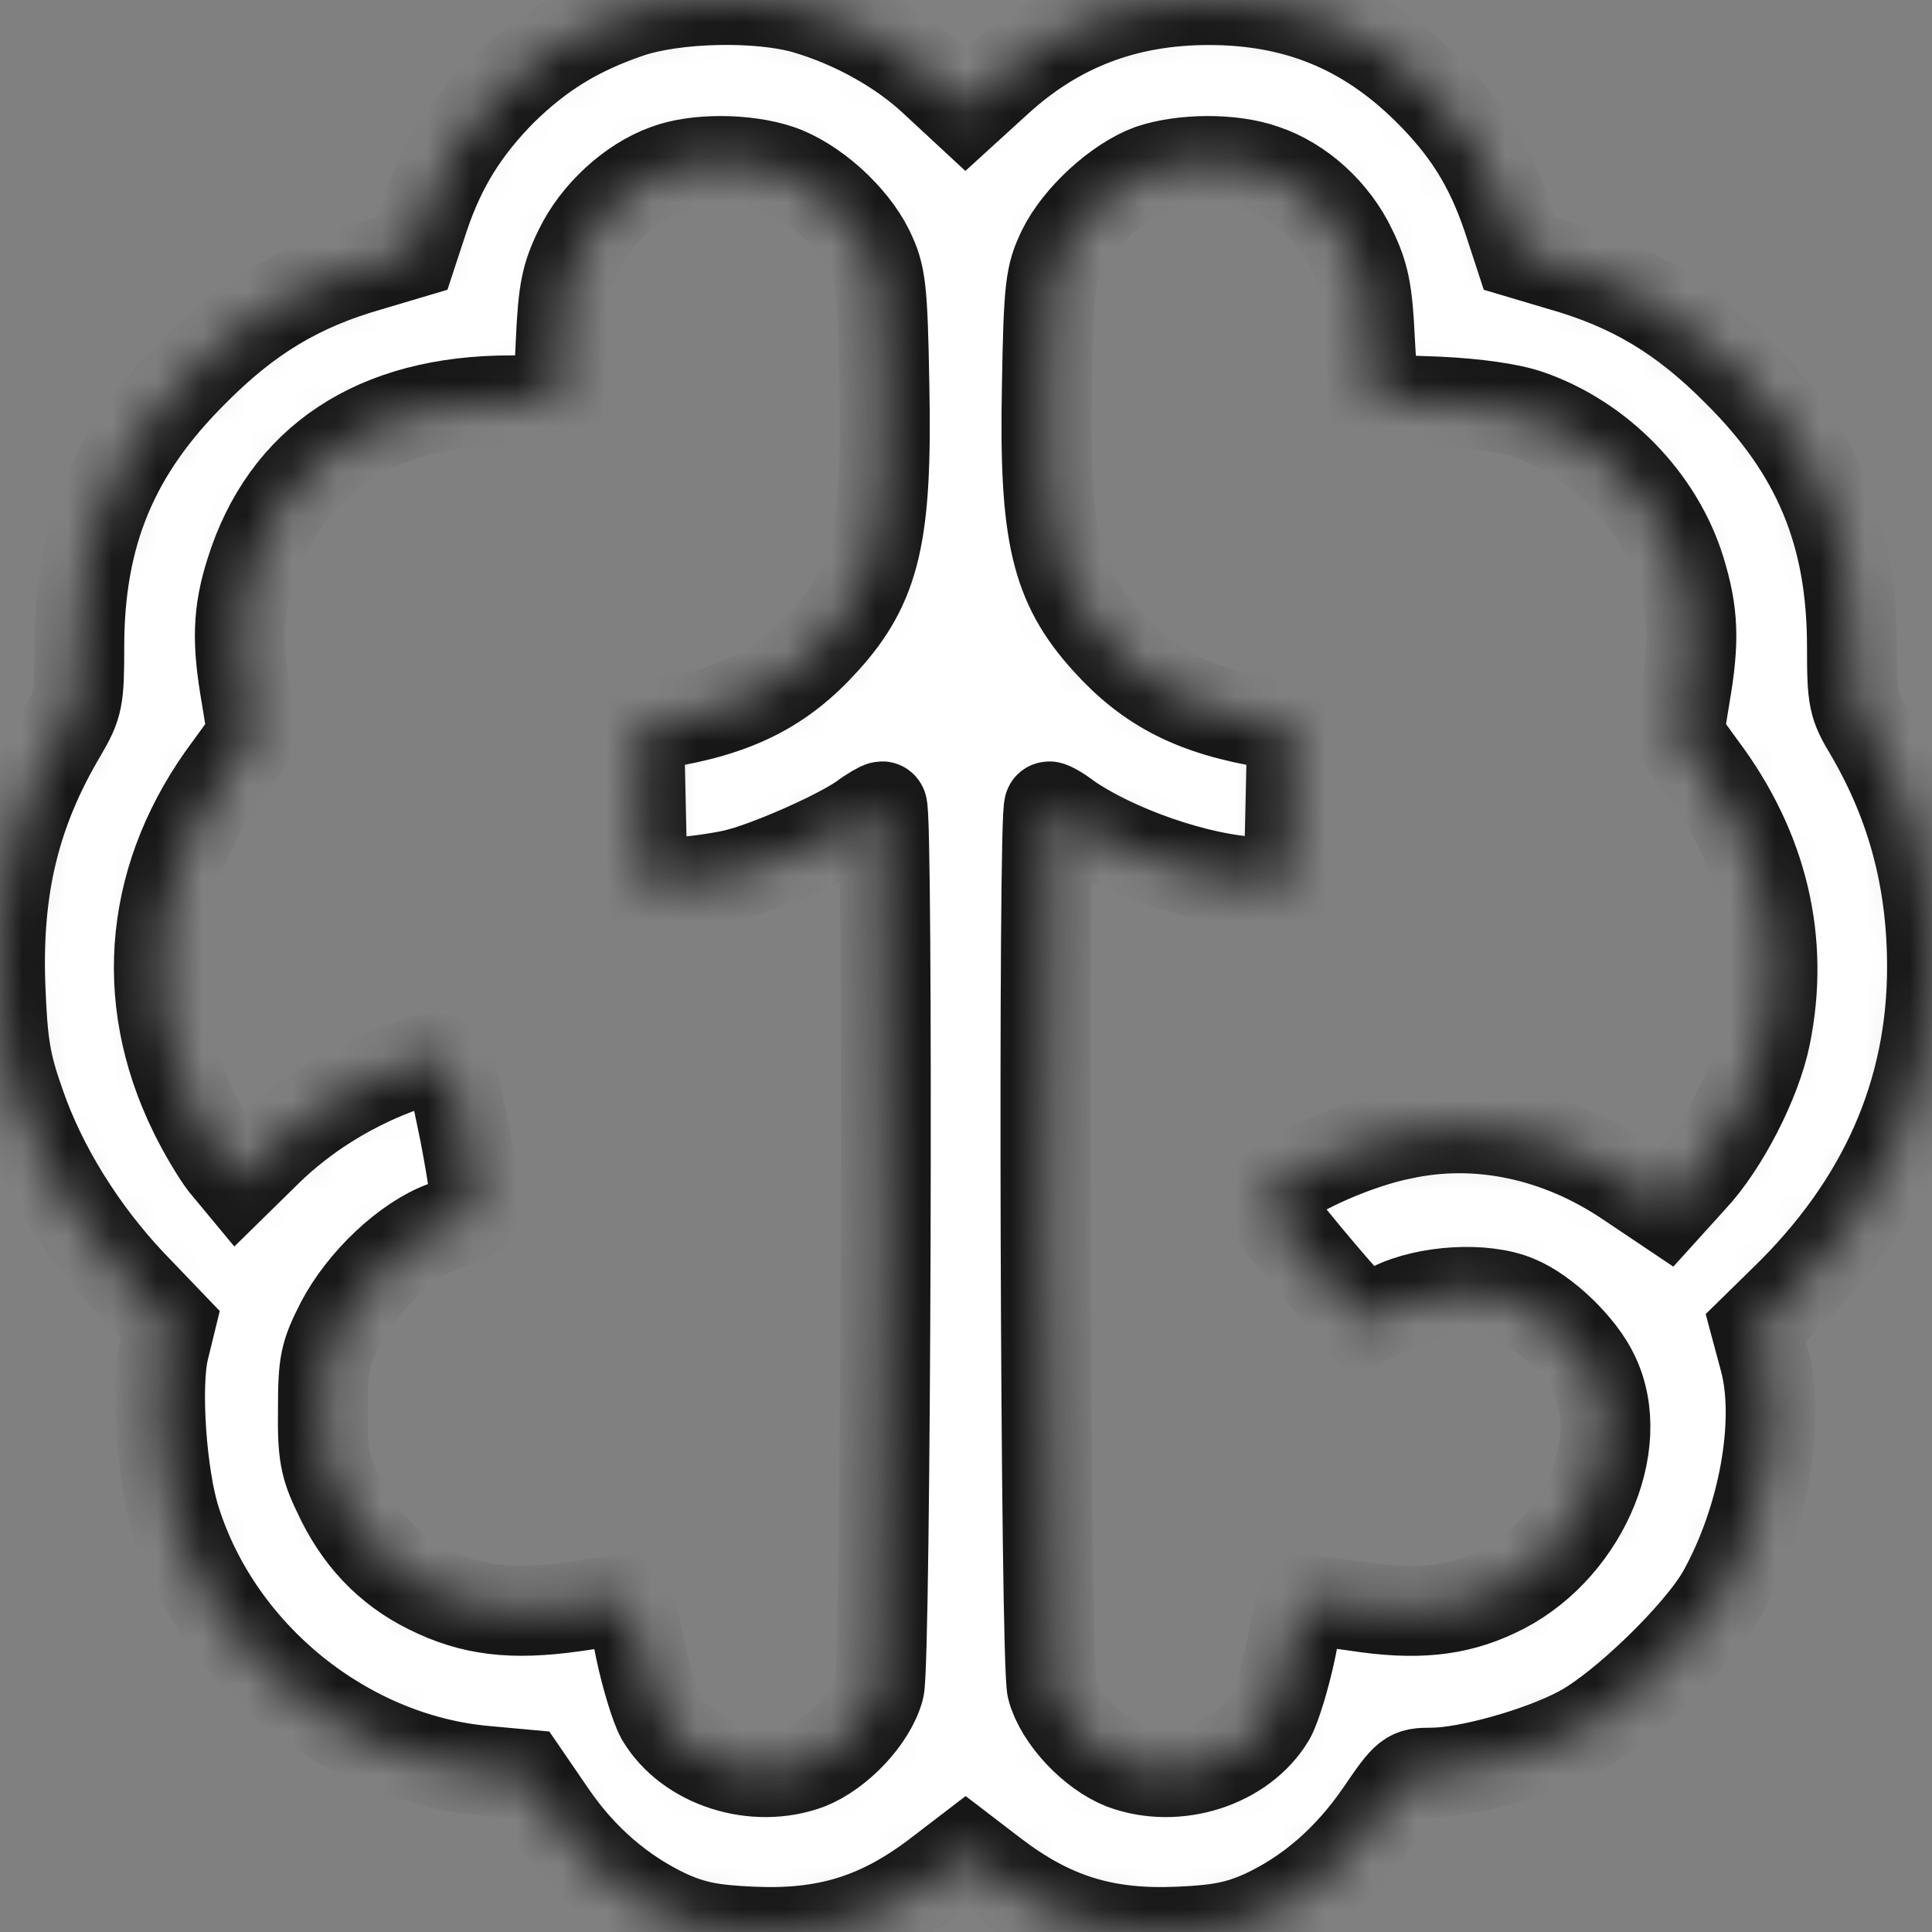 <?xml version="1.0" encoding="UTF-8"?> <svg xmlns="http://www.w3.org/2000/svg" width="43" height="43" viewBox="0 0 43 43" fill="none"><rect x="0" y="0" width="43" height="43" fill="#808080" stroke="none"/> <mask id="path-1-inside-1_806_8863" fill="white"> <path d="M13.983 0.295C12.838 0.689 12.01 1.199 11.17 2.026C10.343 2.866 9.821 3.693 9.44 4.825L9.172 5.64L8.23 5.92C6.665 6.365 5.52 7.052 4.311 8.274C2.529 10.043 1.765 11.888 1.765 14.395C1.765 15.553 1.74 15.693 1.383 16.304C0.34 18.06 -0.067 19.74 0.009 21.929C0.06 23.24 0.124 23.66 0.454 24.589C0.938 25.988 1.829 27.414 2.923 28.572L3.789 29.475L3.649 30.048C3.458 30.863 3.598 32.873 3.916 33.853C4.871 36.856 7.709 39.147 10.827 39.414L11.667 39.491L12.278 40.382C12.965 41.387 13.843 42.138 14.874 42.621C15.421 42.863 15.828 42.952 16.732 42.99C18.399 43.067 19.583 42.698 20.894 41.692L21.492 41.234L22.09 41.692C23.401 42.698 24.584 43.067 26.252 42.99C27.155 42.952 27.562 42.863 28.11 42.621C29.153 42.138 30.019 41.374 30.719 40.356C31.317 39.478 31.355 39.453 31.864 39.453C32.653 39.453 34.257 39.007 35.148 38.536C36.102 38.04 37.833 36.36 38.342 35.444C39.246 33.815 39.64 31.639 39.271 30.264L39.08 29.552L39.717 28.928C41.906 26.803 43 24.334 43 21.522C43 19.575 42.542 17.895 41.613 16.304C41.244 15.693 41.218 15.566 41.218 14.395C41.218 11.888 40.455 10.043 38.673 8.274C37.464 7.052 36.318 6.365 34.753 5.92L33.811 5.64L33.544 4.825C33.15 3.667 32.64 2.853 31.75 1.975C30.375 0.626 28.835 0.002 26.901 0.002C25.055 0.002 23.528 0.588 22.204 1.797L21.492 2.446L20.805 1.809C20.079 1.122 19.023 0.524 17.941 0.206C16.897 -0.1 15.014 -0.061 13.983 0.295ZM17.33 3.769C18.094 4.024 18.972 4.813 19.341 5.564C19.608 6.123 19.646 6.365 19.685 8.618C19.748 11.888 19.494 13.008 18.348 14.268C17.407 15.312 16.388 15.833 14.708 16.101L14.225 16.177L14.263 17.92L14.301 19.664L15.001 19.638C15.383 19.626 15.994 19.537 16.337 19.46C17.063 19.295 18.641 18.595 19.188 18.213C19.392 18.06 19.596 17.946 19.634 17.946C19.774 17.946 19.723 37.073 19.57 37.582C19.392 38.243 18.666 39.007 17.992 39.274C16.796 39.72 15.319 39.249 14.708 38.218C14.581 37.989 14.377 37.315 14.25 36.716C14.136 36.118 13.996 35.622 13.945 35.609C13.894 35.597 13.359 35.673 12.761 35.762C11.399 35.953 10.509 35.851 9.541 35.367C8.638 34.922 7.963 34.209 7.518 33.23C7.225 32.631 7.174 32.339 7.187 31.372C7.187 30.341 7.225 30.15 7.581 29.45C8.065 28.521 9.045 27.592 9.885 27.287C10.216 27.172 10.521 27.032 10.572 26.981C10.636 26.943 10.521 26.154 10.343 25.225C9.949 23.316 10.012 23.367 8.803 23.812C7.734 24.22 6.754 24.843 5.978 25.594L5.291 26.268L4.985 25.899C4.82 25.683 4.514 25.174 4.311 24.754C3.051 22.183 3.331 19.435 5.112 17.068L5.621 16.368L5.481 15.502C5.265 14.281 5.291 13.632 5.571 12.741C6.347 10.247 8.358 8.91 11.361 8.91H12.418L12.481 7.587C12.532 6.48 12.596 6.149 12.889 5.551C13.27 4.762 14.047 4.049 14.823 3.769C15.485 3.515 16.605 3.527 17.33 3.769ZM28.135 3.769C28.937 4.036 29.688 4.711 30.082 5.538C30.362 6.111 30.439 6.467 30.49 7.561L30.566 8.885L31.979 8.936C32.857 8.974 33.633 9.089 34.028 9.229C35.606 9.776 36.917 11.125 37.4 12.69C37.693 13.644 37.718 14.268 37.502 15.502L37.362 16.368L37.871 17.068C39.246 18.9 39.729 20.949 39.297 23.062C39.093 24.067 38.367 25.48 37.68 26.218L37.082 26.879L36.229 26.307C34.677 25.263 32.895 24.881 31.202 25.25C30.235 25.441 28.899 26.027 28.377 26.472L28.084 26.727L28.784 27.592C29.166 28.063 29.675 28.661 29.917 28.928L30.337 29.424L30.986 29.094C31.75 28.712 33.048 28.636 33.76 28.941C34.384 29.195 35.186 29.972 35.478 30.595C36.255 32.186 35.173 34.578 33.289 35.444C32.399 35.864 31.508 35.953 30.184 35.749C29.573 35.66 29.039 35.597 29.013 35.609C28.975 35.622 28.848 36.118 28.733 36.716C28.606 37.315 28.402 37.989 28.275 38.218C27.664 39.249 26.188 39.72 24.992 39.274C24.317 39.007 23.592 38.243 23.413 37.582C23.261 37.073 23.21 17.946 23.35 17.946C23.388 17.946 23.579 18.048 23.757 18.188C24.813 18.926 26.684 19.575 27.919 19.626L28.682 19.664L28.721 17.92L28.759 16.177L28.275 16.101C26.595 15.833 25.577 15.312 24.635 14.268C23.49 13.008 23.235 11.888 23.299 8.618C23.337 6.365 23.375 6.123 23.643 5.564C23.999 4.838 24.877 4.036 25.602 3.769C26.315 3.527 27.422 3.515 28.135 3.769Z"></path> </mask> <path d="M13.983 0.295C12.838 0.689 12.01 1.199 11.17 2.026C10.343 2.866 9.821 3.693 9.44 4.825L9.172 5.64L8.23 5.92C6.665 6.365 5.52 7.052 4.311 8.274C2.529 10.043 1.765 11.888 1.765 14.395C1.765 15.553 1.74 15.693 1.383 16.304C0.34 18.06 -0.067 19.74 0.009 21.929C0.06 23.24 0.124 23.66 0.454 24.589C0.938 25.988 1.829 27.414 2.923 28.572L3.789 29.475L3.649 30.048C3.458 30.863 3.598 32.873 3.916 33.853C4.871 36.856 7.709 39.147 10.827 39.414L11.667 39.491L12.278 40.382C12.965 41.387 13.843 42.138 14.874 42.621C15.421 42.863 15.828 42.952 16.732 42.99C18.399 43.067 19.583 42.698 20.894 41.692L21.492 41.234L22.09 41.692C23.401 42.698 24.584 43.067 26.252 42.99C27.155 42.952 27.562 42.863 28.11 42.621C29.153 42.138 30.019 41.374 30.719 40.356C31.317 39.478 31.355 39.453 31.864 39.453C32.653 39.453 34.257 39.007 35.148 38.536C36.102 38.04 37.833 36.36 38.342 35.444C39.246 33.815 39.64 31.639 39.271 30.264L39.08 29.552L39.717 28.928C41.906 26.803 43 24.334 43 21.522C43 19.575 42.542 17.895 41.613 16.304C41.244 15.693 41.218 15.566 41.218 14.395C41.218 11.888 40.455 10.043 38.673 8.274C37.464 7.052 36.318 6.365 34.753 5.92L33.811 5.64L33.544 4.825C33.15 3.667 32.64 2.853 31.75 1.975C30.375 0.626 28.835 0.002 26.901 0.002C25.055 0.002 23.528 0.588 22.204 1.797L21.492 2.446L20.805 1.809C20.079 1.122 19.023 0.524 17.941 0.206C16.897 -0.1 15.014 -0.061 13.983 0.295ZM17.33 3.769C18.094 4.024 18.972 4.813 19.341 5.564C19.608 6.123 19.646 6.365 19.685 8.618C19.748 11.888 19.494 13.008 18.348 14.268C17.407 15.312 16.388 15.833 14.708 16.101L14.225 16.177L14.263 17.92L14.301 19.664L15.001 19.638C15.383 19.626 15.994 19.537 16.337 19.46C17.063 19.295 18.641 18.595 19.188 18.213C19.392 18.06 19.596 17.946 19.634 17.946C19.774 17.946 19.723 37.073 19.57 37.582C19.392 38.243 18.666 39.007 17.992 39.274C16.796 39.72 15.319 39.249 14.708 38.218C14.581 37.989 14.377 37.315 14.25 36.716C14.136 36.118 13.996 35.622 13.945 35.609C13.894 35.597 13.359 35.673 12.761 35.762C11.399 35.953 10.509 35.851 9.541 35.367C8.638 34.922 7.963 34.209 7.518 33.23C7.225 32.631 7.174 32.339 7.187 31.372C7.187 30.341 7.225 30.15 7.581 29.45C8.065 28.521 9.045 27.592 9.885 27.287C10.216 27.172 10.521 27.032 10.572 26.981C10.636 26.943 10.521 26.154 10.343 25.225C9.949 23.316 10.012 23.367 8.803 23.812C7.734 24.22 6.754 24.843 5.978 25.594L5.291 26.268L4.985 25.899C4.82 25.683 4.514 25.174 4.311 24.754C3.051 22.183 3.331 19.435 5.112 17.068L5.621 16.368L5.481 15.502C5.265 14.281 5.291 13.632 5.571 12.741C6.347 10.247 8.358 8.91 11.361 8.91H12.418L12.481 7.587C12.532 6.48 12.596 6.149 12.889 5.551C13.27 4.762 14.047 4.049 14.823 3.769C15.485 3.515 16.605 3.527 17.33 3.769ZM28.135 3.769C28.937 4.036 29.688 4.711 30.082 5.538C30.362 6.111 30.439 6.467 30.49 7.561L30.566 8.885L31.979 8.936C32.857 8.974 33.633 9.089 34.028 9.229C35.606 9.776 36.917 11.125 37.4 12.69C37.693 13.644 37.718 14.268 37.502 15.502L37.362 16.368L37.871 17.068C39.246 18.9 39.729 20.949 39.297 23.062C39.093 24.067 38.367 25.48 37.68 26.218L37.082 26.879L36.229 26.307C34.677 25.263 32.895 24.881 31.202 25.25C30.235 25.441 28.899 26.027 28.377 26.472L28.084 26.727L28.784 27.592C29.166 28.063 29.675 28.661 29.917 28.928L30.337 29.424L30.986 29.094C31.75 28.712 33.048 28.636 33.76 28.941C34.384 29.195 35.186 29.972 35.478 30.595C36.255 32.186 35.173 34.578 33.289 35.444C32.399 35.864 31.508 35.953 30.184 35.749C29.573 35.66 29.039 35.597 29.013 35.609C28.975 35.622 28.848 36.118 28.733 36.716C28.606 37.315 28.402 37.989 28.275 38.218C27.664 39.249 26.188 39.72 24.992 39.274C24.317 39.007 23.592 38.243 23.413 37.582C23.261 37.073 23.21 17.946 23.35 17.946C23.388 17.946 23.579 18.048 23.757 18.188C24.813 18.926 26.684 19.575 27.919 19.626L28.682 19.664L28.721 17.92L28.759 16.177L28.275 16.101C26.595 15.833 25.577 15.312 24.635 14.268C23.49 13.008 23.235 11.888 23.299 8.618C23.337 6.365 23.375 6.123 23.643 5.564C23.999 4.838 24.877 4.036 25.602 3.769C26.315 3.527 27.422 3.515 28.135 3.769Z" fill="white" stroke="#171717" stroke-width="2" mask="url(#path-1-inside-1_806_8863)"></path> </svg> 